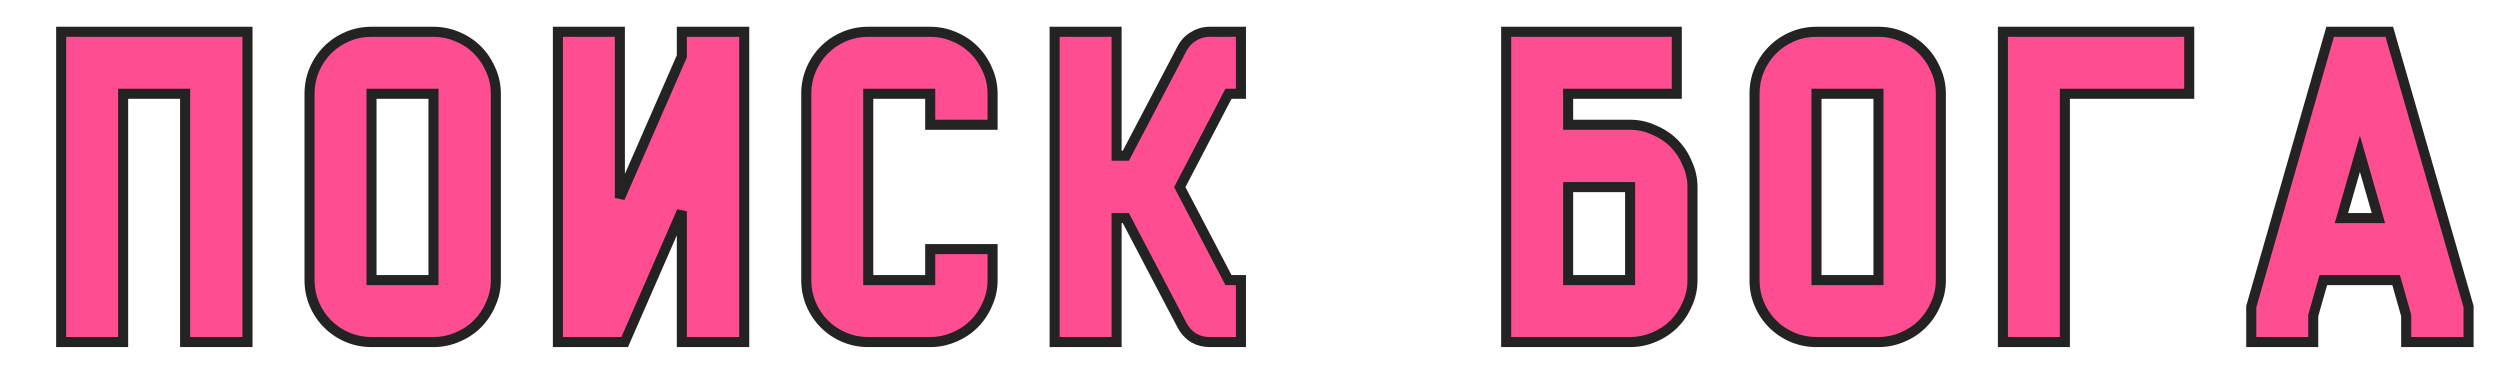 <?xml version="1.0" encoding="UTF-8"?> <svg xmlns="http://www.w3.org/2000/svg" width="497" height="73" viewBox="0 0 497 73" fill="none"> <g clip-path="url(#clip0_14_44)"> <path d="M12.16 6.32H49.2V68H36.8V18.64H24.48V68H12.16V6.32ZM86.175 68H73.855C72.148 68 70.548 67.68 69.055 67.04C67.562 66.4 66.255 65.52 65.135 64.4C64.015 63.28 63.135 61.973 62.495 60.48C61.855 58.987 61.535 57.387 61.535 55.68V18.64C61.535 16.933 61.855 15.333 62.495 13.84C63.135 12.347 64.015 11.04 65.135 9.92C66.255 8.8 67.562 7.92 69.055 7.28C70.548 6.64 72.148 6.32 73.855 6.32H86.175C87.828 6.32 89.402 6.64 90.895 7.28C92.442 7.92 93.775 8.8 94.895 9.92C96.015 11.04 96.895 12.347 97.535 13.84C98.228 15.333 98.575 16.933 98.575 18.64V55.68C98.575 57.387 98.228 58.987 97.535 60.48C96.895 61.973 96.015 63.28 94.895 64.4C93.775 65.52 92.442 66.4 90.895 67.04C89.402 67.68 87.828 68 86.175 68ZM86.175 18.64H73.855V55.68H86.175V18.64ZM123.23 39.36L135.55 11.2V6.32H147.95V68H135.55V42L124.19 68H110.91V6.32H123.23V39.36ZM184.925 68H172.605C170.898 68 169.298 67.68 167.805 67.04C166.312 66.4 165.005 65.52 163.885 64.4C162.765 63.28 161.885 61.973 161.245 60.48C160.605 58.987 160.285 57.387 160.285 55.68V18.64C160.285 16.933 160.605 15.333 161.245 13.84C161.885 12.347 162.765 11.04 163.885 9.92C165.005 8.8 166.312 7.92 167.805 7.28C169.298 6.64 170.898 6.32 172.605 6.32H184.925C186.578 6.32 188.152 6.64 189.645 7.28C191.192 7.92 192.525 8.8 193.645 9.92C194.765 11.04 195.645 12.347 196.285 13.84C196.978 15.333 197.325 16.933 197.325 18.64V24.8H184.925V18.64H172.605V55.68H184.925V49.52H197.325V55.68C197.325 57.387 196.978 58.987 196.285 60.48C195.645 61.973 194.765 63.28 193.645 64.4C192.525 65.52 191.192 66.4 189.645 67.04C188.152 67.68 186.578 68 184.925 68ZM246.7 6.32V18.64H244.22L234.54 37.2L244.22 55.68H246.7V68H240.46C239.34 68 238.3 67.733 237.34 67.2C236.38 66.613 235.607 65.787 235.02 64.72L223.82 43.36H221.98V68H209.66V6.32H221.98V30.96H223.82L235.02 9.6C235.607 8.533 236.38 7.733 237.34 7.2C238.3 6.613 239.34 6.32 240.46 6.32H246.7ZM324.066 68H299.426V6.32H333.346V18.64H311.746V24.8H324.066C325.719 24.8 327.292 25.147 328.786 25.84C330.332 26.48 331.666 27.36 332.786 28.48C333.906 29.6 334.786 30.933 335.426 32.48C336.119 33.973 336.466 35.547 336.466 37.2V55.68C336.466 57.387 336.119 58.987 335.426 60.48C334.786 61.973 333.906 63.28 332.786 64.4C331.666 65.52 330.332 66.4 328.786 67.04C327.292 67.68 325.719 68 324.066 68ZM324.066 55.68V37.2H311.746V55.68H324.066ZM373.441 68H361.121C359.414 68 357.814 67.68 356.321 67.04C354.827 66.4 353.521 65.52 352.401 64.4C351.281 63.28 350.401 61.973 349.761 60.48C349.121 58.987 348.801 57.387 348.801 55.68V18.64C348.801 16.933 349.121 15.333 349.761 13.84C350.401 12.347 351.281 11.04 352.401 9.92C353.521 8.8 354.827 7.92 356.321 7.28C357.814 6.64 359.414 6.32 361.121 6.32H373.441C375.094 6.32 376.667 6.64 378.161 7.28C379.707 7.92 381.041 8.8 382.161 9.92C383.281 11.04 384.161 12.347 384.801 13.84C385.494 15.333 385.841 16.933 385.841 18.64V55.68C385.841 57.387 385.494 58.987 384.801 60.48C384.161 61.973 383.281 63.28 382.161 64.4C381.041 65.52 379.707 66.4 378.161 67.04C376.667 67.68 375.094 68 373.441 68ZM373.441 18.64H361.121V55.68H373.441V18.64ZM435.216 18.64H410.496V68H398.176V6.32H435.216V18.64ZM447.551 60.96L463.231 6.32H474.991L490.751 60.96V68H478.351V62.72L476.351 55.68H461.871L459.871 62.72V68H447.551V60.96ZM472.831 43.36L469.151 30.56L465.471 43.36H472.831Z" fill="#FF4D92"></path> <path d="M12.16 6.32V5.32H11.16V6.32H12.16ZM49.2 6.32H50.2V5.32H49.2V6.32ZM49.2 68V69H50.2V68H49.2ZM36.8 68H35.8V69H36.8V68ZM36.8 18.64H37.8V17.64H36.8V18.64ZM24.48 18.64V17.64H23.48V18.64H24.48ZM24.48 68V69H25.48V68H24.48ZM12.16 68H11.16V69H12.16V68ZM12.16 7.32H49.2V5.32H12.16V7.32ZM48.2 6.32V68H50.2V6.32H48.2ZM49.2 67H36.8V69H49.2V67ZM37.8 68V18.64H35.8V68H37.8ZM36.8 17.64H24.48V19.64H36.8V17.64ZM23.48 18.64V68H25.48V18.64H23.48ZM24.48 67H12.16V69H24.48V67ZM13.16 68V6.32H11.16V68H13.16ZM69.055 67.04L68.661 67.959L68.661 67.959L69.055 67.04ZM65.135 64.4L65.842 63.693L65.842 63.693L65.135 64.4ZM62.495 60.48L61.576 60.874L61.576 60.874L62.495 60.48ZM62.495 13.84L61.576 13.446L61.576 13.446L62.495 13.84ZM65.135 9.92L65.842 10.627L65.842 10.627L65.135 9.92ZM69.055 7.28L68.661 6.361L68.661 6.361L69.055 7.28ZM90.895 7.28L90.501 8.199L90.513 8.204L90.895 7.28ZM94.895 9.92L94.188 10.627L94.188 10.627L94.895 9.92ZM97.535 13.84L96.616 14.234L96.622 14.248L96.628 14.261L97.535 13.84ZM97.535 60.48L96.628 60.059L96.622 60.072L96.616 60.086L97.535 60.48ZM94.895 64.4L94.188 63.693L94.188 63.693L94.895 64.4ZM90.895 67.04L90.513 66.116L90.501 66.121L90.895 67.04ZM86.175 18.64H87.175V17.64H86.175V18.64ZM73.855 18.64V17.64H72.855V18.64H73.855ZM73.855 55.68H72.855V56.68H73.855V55.68ZM86.175 55.68V56.68H87.175V55.68H86.175ZM86.175 67H73.855V69H86.175V67ZM73.855 67C72.277 67 70.811 66.705 69.449 66.121L68.661 67.959C70.285 68.655 72.02 69 73.855 69V67ZM69.449 66.121C68.069 65.53 66.87 64.721 65.842 63.693L64.428 65.107C65.64 66.319 67.054 67.27 68.661 67.959L69.449 66.121ZM65.842 63.693C64.814 62.665 64.005 61.466 63.414 60.086L61.576 60.874C62.265 62.481 63.216 63.895 64.428 65.107L65.842 63.693ZM63.414 60.086C62.83 58.724 62.535 57.258 62.535 55.68H60.535C60.535 57.515 60.88 59.25 61.576 60.874L63.414 60.086ZM62.535 55.68V18.64H60.535V55.68H62.535ZM62.535 18.64C62.535 17.062 62.83 15.597 63.414 14.234L61.576 13.446C60.88 15.07 60.535 16.805 60.535 18.64H62.535ZM63.414 14.234C64.005 12.854 64.814 11.655 65.842 10.627L64.428 9.213C63.216 10.425 62.265 11.839 61.576 13.446L63.414 14.234ZM65.842 10.627C66.87 9.599 68.069 8.79 69.449 8.199L68.661 6.361C67.054 7.05 65.64 8.001 64.428 9.213L65.842 10.627ZM69.449 8.199C70.811 7.615 72.277 7.32 73.855 7.32V5.32C72.02 5.32 70.285 5.665 68.661 6.361L69.449 8.199ZM73.855 7.32H86.175V5.32H73.855V7.32ZM86.175 7.32C87.695 7.32 89.135 7.613 90.501 8.199L91.289 6.361C89.669 5.667 87.961 5.32 86.175 5.32V7.32ZM90.513 8.204C91.945 8.797 93.166 9.605 94.188 10.627L95.602 9.213C94.384 7.995 92.939 7.043 91.277 6.356L90.513 8.204ZM94.188 10.627C95.216 11.655 96.025 12.854 96.616 14.234L98.454 13.446C97.765 11.839 96.814 10.425 95.602 9.213L94.188 10.627ZM96.628 14.261C97.258 15.618 97.575 17.073 97.575 18.64H99.575C99.575 16.793 99.199 15.049 98.442 13.419L96.628 14.261ZM97.575 18.64V55.68H99.575V18.64H97.575ZM97.575 55.68C97.575 57.247 97.258 58.702 96.628 60.059L98.442 60.901C99.199 59.271 99.575 57.527 99.575 55.68H97.575ZM96.616 60.086C96.025 61.466 95.216 62.665 94.188 63.693L95.602 65.107C96.814 63.895 97.765 62.481 98.454 60.874L96.616 60.086ZM94.188 63.693C93.166 64.715 91.945 65.523 90.513 66.116L91.277 67.964C92.939 67.277 94.384 66.325 95.602 65.107L94.188 63.693ZM90.501 66.121C89.135 66.707 87.695 67 86.175 67V69C87.961 69 89.669 68.653 91.289 67.959L90.501 66.121ZM86.175 17.64H73.855V19.64H86.175V17.64ZM72.855 18.64V55.68H74.855V18.64H72.855ZM73.855 56.68H86.175V54.68H73.855V56.68ZM87.175 55.68V18.64H85.175V55.68H87.175ZM123.23 39.36H122.23L124.146 39.761L123.23 39.36ZM135.55 11.2L136.466 11.601L136.55 11.409V11.2H135.55ZM135.55 6.32V5.32H134.55V6.32H135.55ZM147.95 6.32H148.95V5.32H147.95V6.32ZM147.95 68V69H148.95V68H147.95ZM135.55 68H134.55V69H135.55V68ZM135.55 42H136.55L134.634 41.6L135.55 42ZM124.19 68V69H124.844L125.106 68.4L124.19 68ZM110.91 68H109.91V69H110.91V68ZM110.91 6.32V5.32H109.91V6.32H110.91ZM123.23 6.32H124.23V5.32H123.23V6.32ZM124.146 39.761L136.466 11.601L134.634 10.799L122.314 38.959L124.146 39.761ZM136.55 11.2V6.32H134.55V11.2H136.55ZM135.55 7.32H147.95V5.32H135.55V7.32ZM146.95 6.32V68H148.95V6.32H146.95ZM147.95 67H135.55V69H147.95V67ZM136.55 68V42H134.55V68H136.55ZM134.634 41.6L123.274 67.6L125.106 68.4L136.466 42.4L134.634 41.6ZM124.19 67H110.91V69H124.19V67ZM111.91 68V6.32H109.91V68H111.91ZM110.91 7.32H123.23V5.32H110.91V7.32ZM122.23 6.32V39.36H124.23V6.32H122.23ZM167.805 67.04L167.411 67.959L167.411 67.959L167.805 67.04ZM163.885 64.4L164.592 63.693L164.592 63.693L163.885 64.4ZM161.245 60.48L160.326 60.874L160.326 60.874L161.245 60.48ZM161.245 13.84L160.326 13.446L160.326 13.446L161.245 13.84ZM163.885 9.92L164.592 10.627L164.592 10.627L163.885 9.92ZM167.805 7.28L167.411 6.361L167.411 6.361L167.805 7.28ZM189.645 7.28L189.251 8.199L189.263 8.204L189.645 7.28ZM193.645 9.92L192.938 10.627L192.938 10.627L193.645 9.92ZM196.285 13.84L195.366 14.234L195.372 14.248L195.378 14.261L196.285 13.84ZM197.325 24.8V25.8H198.325V24.8H197.325ZM184.925 24.8H183.925V25.8H184.925V24.8ZM184.925 18.64H185.925V17.64H184.925V18.64ZM172.605 18.64V17.64H171.605V18.64H172.605ZM172.605 55.68H171.605V56.68H172.605V55.68ZM184.925 55.68V56.68H185.925V55.68H184.925ZM184.925 49.52V48.52H183.925V49.52H184.925ZM197.325 49.52H198.325V48.52H197.325V49.52ZM196.285 60.48L195.378 60.059L195.372 60.072L195.366 60.086L196.285 60.48ZM193.645 64.4L192.938 63.693L192.938 63.693L193.645 64.4ZM189.645 67.04L189.263 66.116L189.251 66.121L189.645 67.04ZM184.925 67H172.605V69H184.925V67ZM172.605 67C171.027 67 169.562 66.705 168.199 66.121L167.411 67.959C169.035 68.655 170.77 69 172.605 69V67ZM168.199 66.121C166.819 65.53 165.62 64.721 164.592 63.693L163.178 65.107C164.39 66.319 165.804 67.27 167.411 67.959L168.199 66.121ZM164.592 63.693C163.564 62.665 162.755 61.466 162.164 60.086L160.326 60.874C161.015 62.481 161.966 63.895 163.178 65.107L164.592 63.693ZM162.164 60.086C161.58 58.724 161.285 57.258 161.285 55.68H159.285C159.285 57.515 159.63 59.25 160.326 60.874L162.164 60.086ZM161.285 55.68V18.64H159.285V55.68H161.285ZM161.285 18.64C161.285 17.062 161.58 15.597 162.164 14.234L160.326 13.446C159.63 15.07 159.285 16.805 159.285 18.64H161.285ZM162.164 14.234C162.755 12.854 163.564 11.655 164.592 10.627L163.178 9.213C161.966 10.425 161.015 11.839 160.326 13.446L162.164 14.234ZM164.592 10.627C165.62 9.599 166.819 8.79 168.199 8.199L167.411 6.361C165.804 7.05 164.39 8.001 163.178 9.213L164.592 10.627ZM168.199 8.199C169.562 7.615 171.027 7.32 172.605 7.32V5.32C170.77 5.32 169.035 5.665 167.411 6.361L168.199 8.199ZM172.605 7.32H184.925V5.32H172.605V7.32ZM184.925 7.32C186.445 7.32 187.884 7.613 189.251 8.199L190.039 6.361C188.419 5.667 186.711 5.32 184.925 5.32V7.32ZM189.263 8.204C190.695 8.797 191.916 9.605 192.938 10.627L194.352 9.213C193.134 7.995 191.688 7.043 190.027 6.356L189.263 8.204ZM192.938 10.627C193.966 11.655 194.775 12.854 195.366 14.234L197.204 13.446C196.515 11.839 195.564 10.425 194.352 9.213L192.938 10.627ZM195.378 14.261C196.008 15.618 196.325 17.073 196.325 18.64H198.325C198.325 16.793 197.949 15.049 197.192 13.419L195.378 14.261ZM196.325 18.64V24.8H198.325V18.64H196.325ZM197.325 23.8H184.925V25.8H197.325V23.8ZM185.925 24.8V18.64H183.925V24.8H185.925ZM184.925 17.64H172.605V19.64H184.925V17.64ZM171.605 18.64V55.68H173.605V18.64H171.605ZM172.605 56.68H184.925V54.68H172.605V56.68ZM185.925 55.68V49.52H183.925V55.68H185.925ZM184.925 50.52H197.325V48.52H184.925V50.52ZM196.325 49.52V55.68H198.325V49.52H196.325ZM196.325 55.68C196.325 57.247 196.008 58.702 195.378 60.059L197.192 60.901C197.949 59.271 198.325 57.527 198.325 55.68H196.325ZM195.366 60.086C194.775 61.466 193.966 62.665 192.938 63.693L194.352 65.107C195.564 63.895 196.515 62.481 197.204 60.874L195.366 60.086ZM192.938 63.693C191.916 64.715 190.695 65.523 189.263 66.116L190.027 67.964C191.688 67.277 193.134 66.325 194.352 65.107L192.938 63.693ZM189.251 66.121C187.884 66.707 186.445 67 184.925 67V69C186.711 69 188.419 68.653 190.039 67.959L189.251 66.121ZM246.7 6.32H247.7V5.32H246.7V6.32ZM246.7 18.64V19.64H247.7V18.64H246.7ZM244.22 18.64V17.64H243.614L243.333 18.178L244.22 18.64ZM234.54 37.2L233.653 36.738L233.412 37.201L233.654 37.664L234.54 37.2ZM244.22 55.68L243.334 56.144L243.615 56.68H244.22V55.68ZM246.7 55.68H247.7V54.68H246.7V55.68ZM246.7 68V69H247.7V68H246.7ZM237.34 67.2L236.819 68.053L236.836 68.064L236.854 68.074L237.34 67.2ZM235.02 64.72L234.134 65.184L234.139 65.193L234.144 65.202L235.02 64.72ZM223.82 43.36L224.706 42.896L224.425 42.36H223.82V43.36ZM221.98 43.36V42.36H220.98V43.36H221.98ZM221.98 68V69H222.98V68H221.98ZM209.66 68H208.66V69H209.66V68ZM209.66 6.32V5.32H208.66V6.32H209.66ZM221.98 6.32H222.98V5.32H221.98V6.32ZM221.98 30.96H220.98V31.96H221.98V30.96ZM223.82 30.96V31.96H224.425L224.706 31.424L223.82 30.96ZM235.02 9.6L234.144 9.118L234.139 9.127L234.134 9.136L235.02 9.6ZM237.34 7.2L237.826 8.074L237.844 8.064L237.861 8.053L237.34 7.2ZM245.7 6.32V18.64H247.7V6.32H245.7ZM246.7 17.64H244.22V19.64H246.7V17.64ZM243.333 18.178L233.653 36.738L235.427 37.662L245.107 19.102L243.333 18.178ZM233.654 37.664L243.334 56.144L245.106 55.216L235.426 36.736L233.654 37.664ZM244.22 56.68H246.7V54.68H244.22V56.68ZM245.7 55.68V68H247.7V55.68H245.7ZM246.7 67H240.46V69H246.7V67ZM240.46 67C239.506 67 238.634 66.775 237.826 66.326L236.854 68.074C237.966 68.692 239.174 69 240.46 69V67ZM237.861 66.347C237.062 65.858 236.406 65.165 235.896 64.238L234.144 65.202C234.807 66.408 235.698 67.368 236.819 68.053L237.861 66.347ZM235.906 64.256L224.706 42.896L222.934 43.824L234.134 65.184L235.906 64.256ZM223.82 42.36H221.98V44.36H223.82V42.36ZM220.98 43.36V68H222.98V43.36H220.98ZM221.98 67H209.66V69H221.98V67ZM210.66 68V6.32H208.66V68H210.66ZM209.66 7.32H221.98V5.32H209.66V7.32ZM220.98 6.32V30.96H222.98V6.32H220.98ZM221.98 31.96H223.82V29.96H221.98V31.96ZM224.706 31.424L235.906 10.064L234.134 9.136L222.934 30.496L224.706 31.424ZM235.896 10.082C236.402 9.162 237.048 8.506 237.826 8.074L236.854 6.326C235.712 6.96 234.811 7.905 234.144 9.118L235.896 10.082ZM237.861 8.053C238.665 7.562 239.525 7.32 240.46 7.32V5.32C239.155 5.32 237.935 5.665 236.819 6.347L237.861 8.053ZM240.46 7.32H246.7V5.32H240.46V7.32ZM299.426 68H298.426V69H299.426V68ZM299.426 6.32V5.32H298.426V6.32H299.426ZM333.346 6.32H334.346V5.32H333.346V6.32ZM333.346 18.64V19.64H334.346V18.64H333.346ZM311.746 18.64V17.64H310.746V18.64H311.746ZM311.746 24.8H310.746V25.8H311.746V24.8ZM328.786 25.84L328.365 26.747L328.384 26.756L328.403 26.764L328.786 25.84ZM332.786 28.48L332.079 29.187L332.079 29.187L332.786 28.48ZM335.426 32.48L334.502 32.862L334.51 32.882L334.519 32.901L335.426 32.48ZM335.426 60.48L334.519 60.059L334.512 60.072L334.506 60.086L335.426 60.48ZM332.786 64.4L332.079 63.693L332.079 63.693L332.786 64.4ZM328.786 67.04L328.403 66.116L328.392 66.121L328.786 67.04ZM324.066 55.68V56.68H325.066V55.68H324.066ZM324.066 37.2H325.066V36.2H324.066V37.2ZM311.746 37.2V36.2H310.746V37.2H311.746ZM311.746 55.68H310.746V56.68H311.746V55.68ZM324.066 67H299.426V69H324.066V67ZM300.426 68V6.32H298.426V68H300.426ZM299.426 7.32H333.346V5.32H299.426V7.32ZM332.346 6.32V18.64H334.346V6.32H332.346ZM333.346 17.64H311.746V19.64H333.346V17.64ZM310.746 18.64V24.8H312.746V18.64H310.746ZM311.746 25.8H324.066V23.8H311.746V25.8ZM324.066 25.8C325.574 25.8 327.004 26.115 328.365 26.747L329.207 24.933C327.581 24.178 325.864 23.8 324.066 23.8V25.8ZM328.403 26.764C329.835 27.357 331.057 28.165 332.079 29.187L333.493 27.773C332.275 26.555 330.829 25.603 329.168 24.916L328.403 26.764ZM332.079 29.187C333.1 30.209 333.909 31.43 334.502 32.862L336.35 32.098C335.662 30.436 334.711 28.991 333.493 27.773L332.079 29.187ZM334.519 32.901C335.15 34.262 335.466 35.691 335.466 37.2H337.466C337.466 35.402 337.087 33.685 336.333 32.059L334.519 32.901ZM335.466 37.2V55.68H337.466V37.2H335.466ZM335.466 55.68C335.466 57.247 335.148 58.702 334.519 60.059L336.333 60.901C337.089 59.271 337.466 57.527 337.466 55.68H335.466ZM334.506 60.086C333.915 61.466 333.106 62.665 332.079 63.693L333.493 65.107C334.705 63.895 335.656 62.481 336.345 60.874L334.506 60.086ZM332.079 63.693C331.057 64.715 329.835 65.523 328.403 66.116L329.168 67.964C330.829 67.277 332.275 66.325 333.493 65.107L332.079 63.693ZM328.392 66.121C327.025 66.707 325.586 67 324.066 67V69C325.852 69 327.56 68.653 329.18 67.959L328.392 66.121ZM325.066 55.68V37.2H323.066V55.68H325.066ZM324.066 36.2H311.746V38.2H324.066V36.2ZM310.746 37.2V55.68H312.746V37.2H310.746ZM311.746 56.68H324.066V54.68H311.746V56.68ZM356.321 67.04L355.927 67.959L355.927 67.959L356.321 67.04ZM352.401 64.4L353.108 63.693L353.108 63.693L352.401 64.4ZM349.761 60.48L348.841 60.874L348.841 60.874L349.761 60.48ZM349.761 13.84L348.841 13.446L348.841 13.446L349.761 13.84ZM352.401 9.92L353.108 10.627L353.108 10.627L352.401 9.92ZM356.321 7.28L355.927 6.361L355.927 6.361L356.321 7.28ZM378.161 7.28L377.767 8.199L377.778 8.204L378.161 7.28ZM382.161 9.92L381.454 10.627L381.454 10.627L382.161 9.92ZM384.801 13.84L383.881 14.234L383.887 14.248L383.894 14.261L384.801 13.84ZM384.801 60.48L383.894 60.059L383.887 60.072L383.881 60.086L384.801 60.48ZM382.161 64.4L381.454 63.693L381.454 63.693L382.161 64.4ZM378.161 67.04L377.778 66.116L377.767 66.121L378.161 67.04ZM373.441 18.64H374.441V17.64H373.441V18.64ZM361.121 18.64V17.64H360.121V18.64H361.121ZM361.121 55.68H360.121V56.68H361.121V55.68ZM373.441 55.68V56.68H374.441V55.68H373.441ZM373.441 67H361.121V69H373.441V67ZM361.121 67C359.542 67 358.077 66.705 356.715 66.121L355.927 67.959C357.551 68.655 359.285 69 361.121 69V67ZM356.715 66.121C355.335 65.53 354.135 64.721 353.108 63.693L351.694 65.107C352.906 66.319 354.32 67.27 355.927 67.959L356.715 66.121ZM353.108 63.693C352.08 62.665 351.271 61.466 350.68 60.086L348.841 60.874C349.53 62.481 350.481 63.895 351.694 65.107L353.108 63.693ZM350.68 60.086C350.096 58.724 349.801 57.258 349.801 55.68H347.801C347.801 57.515 348.145 59.25 348.841 60.874L350.68 60.086ZM349.801 55.68V18.64H347.801V55.68H349.801ZM349.801 18.64C349.801 17.062 350.096 15.597 350.68 14.234L348.841 13.446C348.145 15.07 347.801 16.805 347.801 18.64H349.801ZM350.68 14.234C351.271 12.854 352.08 11.655 353.108 10.627L351.694 9.213C350.481 10.425 349.53 11.839 348.841 13.446L350.68 14.234ZM353.108 10.627C354.135 9.599 355.335 8.79 356.715 8.199L355.927 6.361C354.32 7.05 352.906 8.001 351.694 9.213L353.108 10.627ZM356.715 8.199C358.077 7.615 359.542 7.32 361.121 7.32V5.32C359.285 5.32 357.551 5.665 355.927 6.361L356.715 8.199ZM361.121 7.32H373.441V5.32H361.121V7.32ZM373.441 7.32C374.961 7.32 376.4 7.613 377.767 8.199L378.555 6.361C376.935 5.667 375.227 5.32 373.441 5.32V7.32ZM377.778 8.204C379.21 8.797 380.432 9.605 381.454 10.627L382.868 9.213C381.65 7.995 380.204 7.043 378.543 6.356L377.778 8.204ZM381.454 10.627C382.481 11.655 383.29 12.854 383.881 14.234L385.72 13.446C385.031 11.839 384.08 10.425 382.868 9.213L381.454 10.627ZM383.894 14.261C384.523 15.618 384.841 17.073 384.841 18.64H386.841C386.841 16.793 386.464 15.049 385.708 13.419L383.894 14.261ZM384.841 18.64V55.68H386.841V18.64H384.841ZM384.841 55.68C384.841 57.247 384.523 58.702 383.894 60.059L385.708 60.901C386.464 59.271 386.841 57.527 386.841 55.68H384.841ZM383.881 60.086C383.29 61.466 382.481 62.665 381.454 63.693L382.868 65.107C384.08 63.895 385.031 62.481 385.72 60.874L383.881 60.086ZM381.454 63.693C380.432 64.715 379.21 65.523 377.778 66.116L378.543 67.964C380.204 67.277 381.65 66.325 382.868 65.107L381.454 63.693ZM377.767 66.121C376.4 66.707 374.961 67 373.441 67V69C375.227 69 376.935 68.653 378.555 67.959L377.767 66.121ZM373.441 17.64H361.121V19.64H373.441V17.64ZM360.121 18.64V55.68H362.121V18.64H360.121ZM361.121 56.68H373.441V54.68H361.121V56.68ZM374.441 55.68V18.64H372.441V55.68H374.441ZM435.216 18.64V19.64H436.216V18.64H435.216ZM410.496 18.64V17.64H409.496V18.64H410.496ZM410.496 68V69H411.496V68H410.496ZM398.176 68H397.176V69H398.176V68ZM398.176 6.32V5.32H397.176V6.32H398.176ZM435.216 6.32H436.216V5.32H435.216V6.32ZM435.216 17.64H410.496V19.64H435.216V17.64ZM409.496 18.64V68H411.496V18.64H409.496ZM410.496 67H398.176V69H410.496V67ZM399.176 68V6.32H397.176V68H399.176ZM398.176 7.32H435.216V5.32H398.176V7.32ZM434.216 6.32V18.64H436.216V6.32H434.216ZM447.551 60.96L446.589 60.684L446.551 60.819V60.96H447.551ZM463.231 6.32V5.32H462.477L462.269 6.044L463.231 6.32ZM474.991 6.32L475.951 6.043L475.743 5.32H474.991V6.32ZM490.751 60.96H491.751V60.819L491.711 60.683L490.751 60.96ZM490.751 68V69H491.751V68H490.751ZM478.351 68H477.351V69H478.351V68ZM478.351 62.72H479.351V62.581L479.313 62.447L478.351 62.72ZM476.351 55.68L477.313 55.407L477.106 54.68H476.351V55.68ZM461.871 55.68V54.68H461.115L460.909 55.407L461.871 55.68ZM459.871 62.72L458.909 62.447L458.871 62.581V62.72H459.871ZM459.871 68V69H460.871V68H459.871ZM447.551 68H446.551V69H447.551V68ZM472.831 43.36V44.36H474.159L473.792 43.084L472.831 43.36ZM469.151 30.56L470.112 30.284L469.151 26.941L468.19 30.284L469.151 30.56ZM465.471 43.36L464.51 43.084L464.143 44.36H465.471V43.36ZM448.512 61.236L464.192 6.596L462.269 6.044L446.589 60.684L448.512 61.236ZM463.231 7.32H474.991V5.32H463.231V7.32ZM474.03 6.597L489.79 61.237L491.711 60.683L475.951 6.043L474.03 6.597ZM489.751 60.96V68H491.751V60.96H489.751ZM490.751 67H478.351V69H490.751V67ZM479.351 68V62.72H477.351V68H479.351ZM479.313 62.447L477.313 55.407L475.389 55.953L477.389 62.993L479.313 62.447ZM476.351 54.68H461.871V56.68H476.351V54.68ZM460.909 55.407L458.909 62.447L460.833 62.993L462.833 55.953L460.909 55.407ZM458.871 62.72V68H460.871V62.72H458.871ZM459.871 67H447.551V69H459.871V67ZM448.551 68V60.96H446.551V68H448.551ZM473.792 43.084L470.112 30.284L468.19 30.836L471.87 43.636L473.792 43.084ZM468.19 30.284L464.51 43.084L466.432 43.636L470.112 30.836L468.19 30.284ZM465.471 44.36H472.831V42.36H465.471V44.36Z" fill="#232323"></path> </g> <defs> <clipPath id="clip0_14_44"> <rect width="497" height="73" fill="white"></rect> </clipPath> </defs> </svg> 